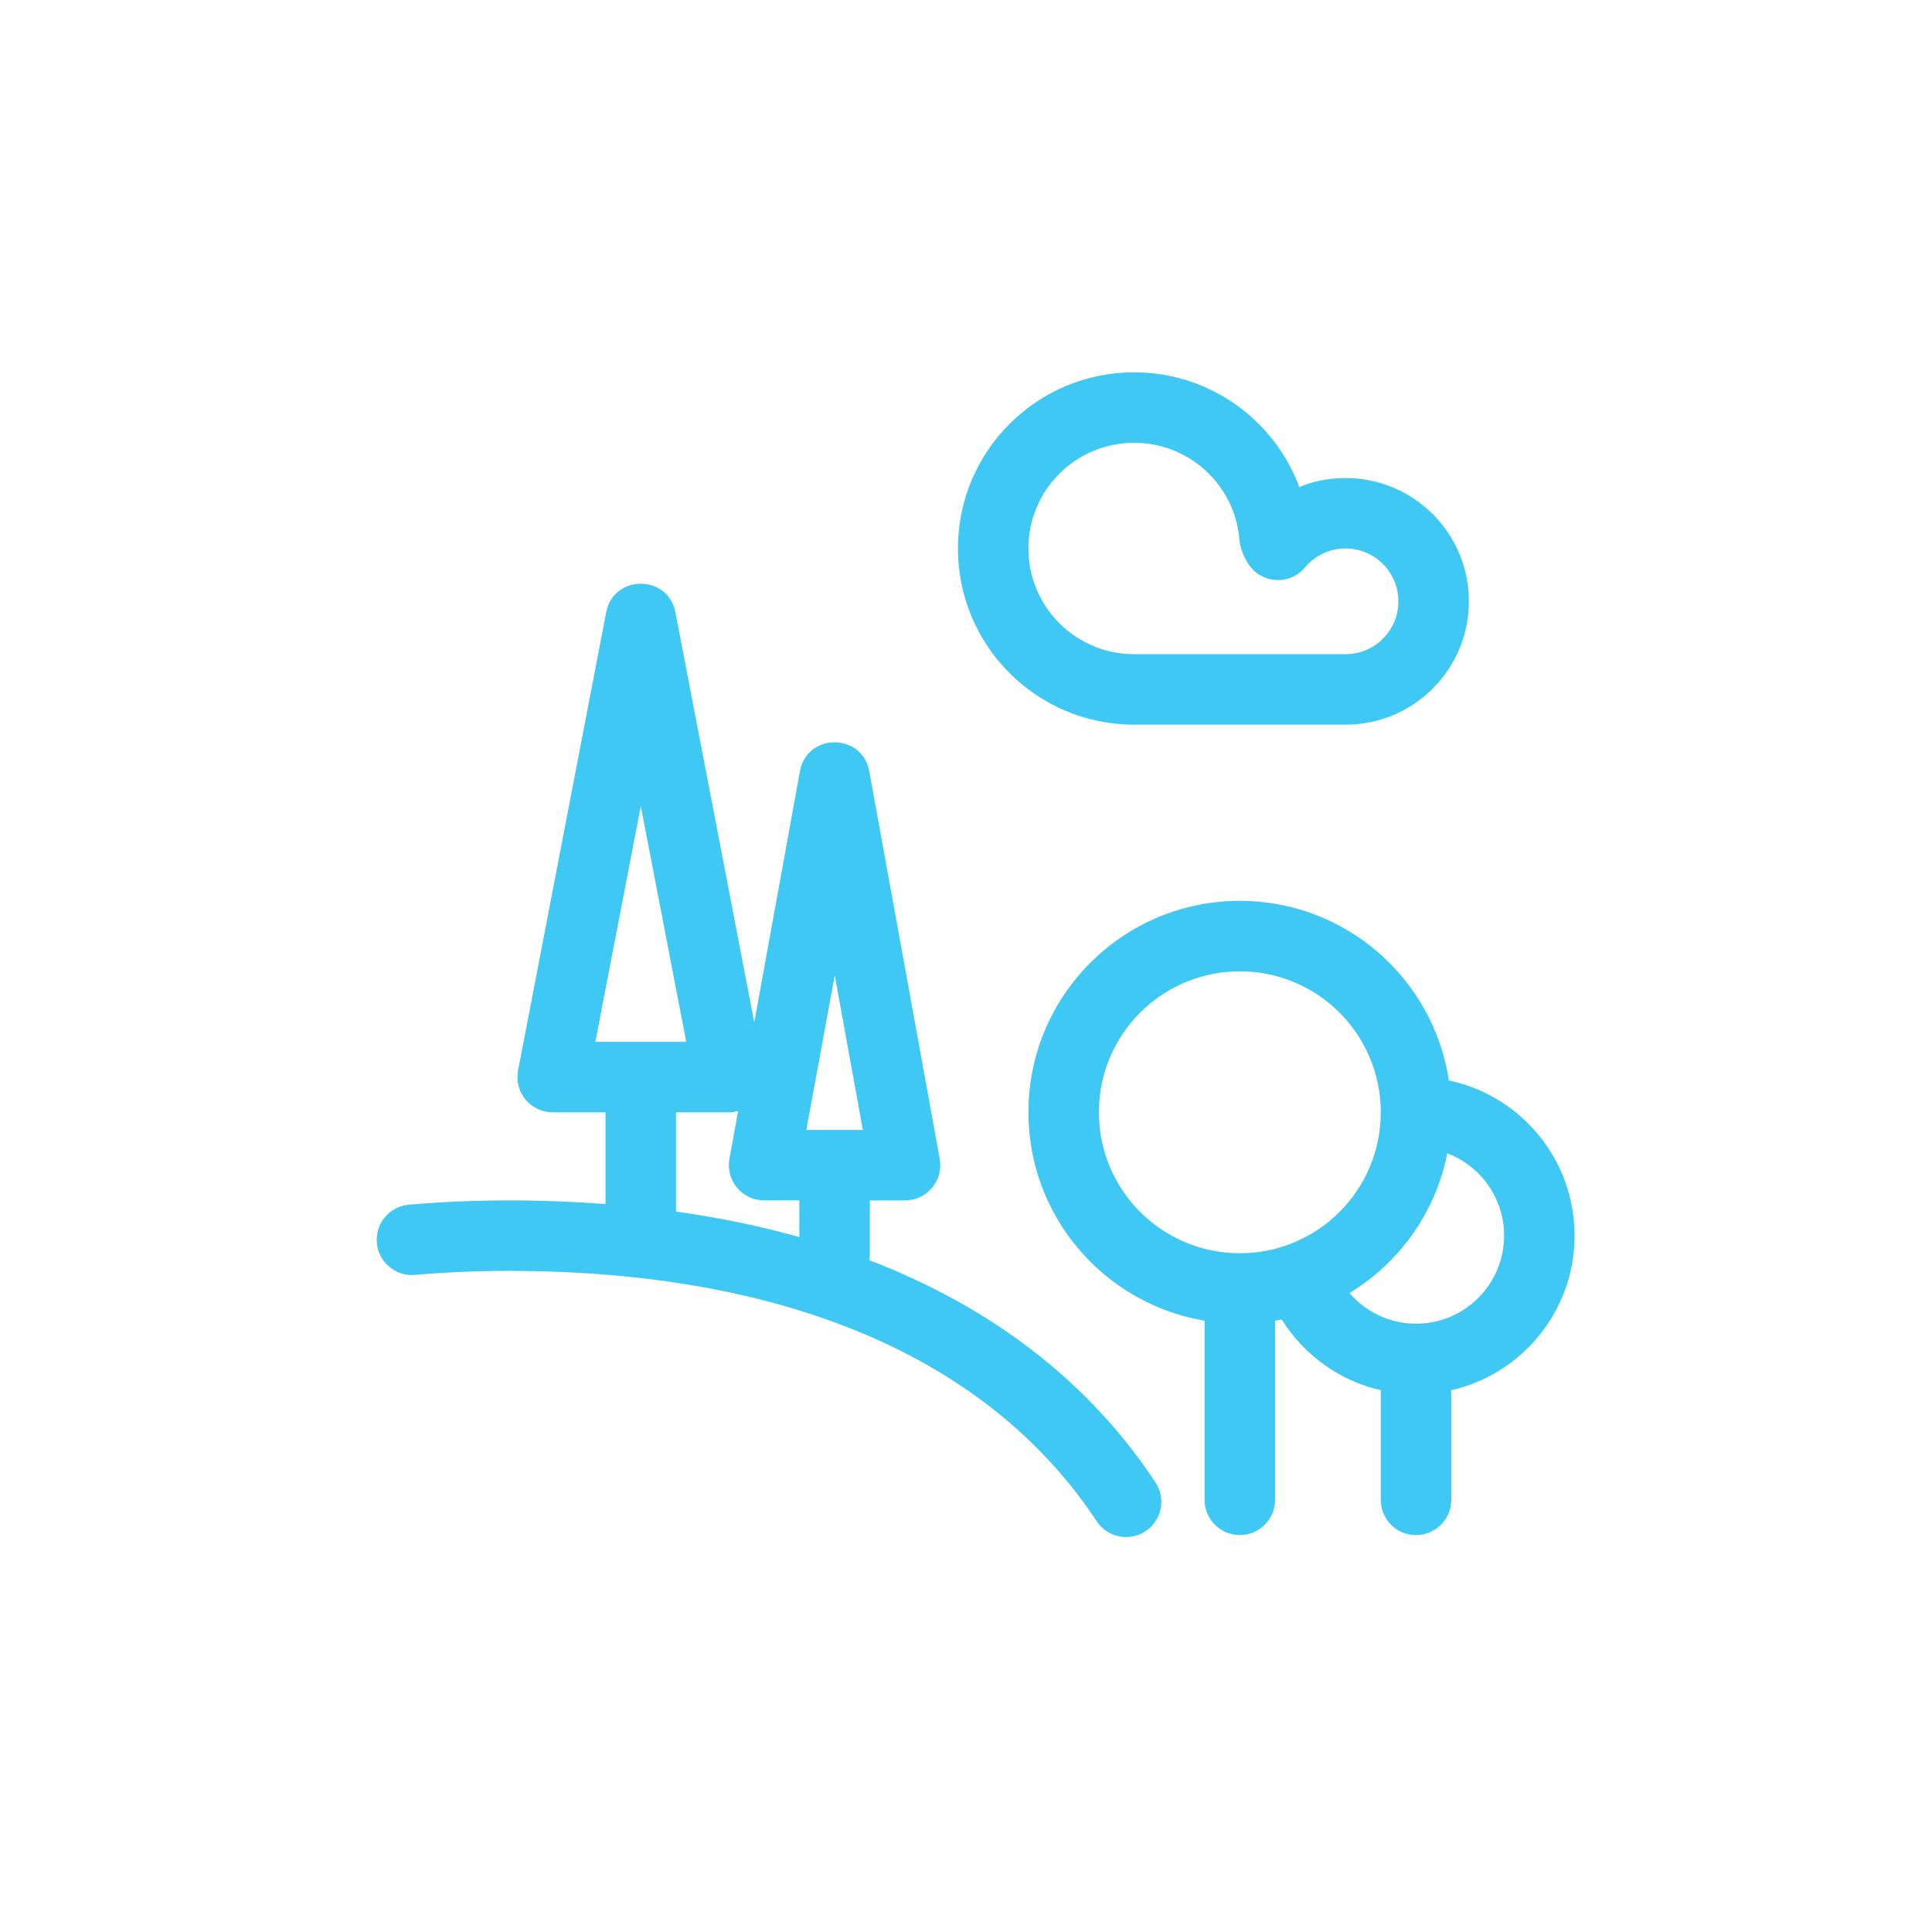 <?xml version="1.0" encoding="utf-8"?>
<!-- Generator: Adobe Illustrator 15.0.0, SVG Export Plug-In . SVG Version: 6.00 Build 0)  -->
<!DOCTYPE svg PUBLIC "-//W3C//DTD SVG 1.0//EN" "http://www.w3.org/TR/2001/REC-SVG-20010904/DTD/svg10.dtd">
<svg version="1.0" id="Layer_1" xmlns="http://www.w3.org/2000/svg" xmlns:xlink="http://www.w3.org/1999/xlink" x="0px" y="0px"
	 width="100px" height="100px" viewBox="0 0 100 100" enable-background="new 0 0 100 100" xml:space="preserve">
<g>
	<path fill="#40C8F4" d="M58.702,22.918c2.845,0,5.21,2.181,5.45,4.995c0.009,0.094,0.017,0.147,0.041,0.276
		c0.049,0.232,0.123,0.44,0.22,0.64c0.077,0.161,0.153,0.291,0.222,0.392c0.679,1.006,2.132,1.081,2.911,0.15
		c0.518-0.619,1.277-0.981,2.099-0.981c1.512,0,2.736,1.226,2.736,2.736c0,1.51-1.225,2.735-2.736,2.735H58.702
		c-3.022,0-5.473-2.449-5.473-5.472C53.229,25.368,55.68,22.918,58.702,22.918 M58.702,37.509h10.942
		c3.526,0,6.385-2.857,6.385-6.383c0-3.526-2.858-6.384-6.385-6.384c-0.464,0-0.921,0.05-1.362,0.146
		c-0.706,0.154-1.027,0.33-1.027,0.33c-1.293-3.487-4.651-5.947-8.553-5.947c-5.036,0-9.119,4.083-9.119,9.119
		S53.666,37.509,58.702,37.509"/>
	<path fill="#40C8F4" d="M73.292,68.515c-1.353,0-2.593-0.601-3.444-1.585c2.58-1.567,4.459-4.173,5.062-7.235
		c1.739,0.659,2.942,2.337,2.942,4.261C77.852,66.473,75.811,68.515,73.292,68.515 M56.878,57.572c0-4.03,3.266-7.296,7.295-7.296
		c4.03,0,7.296,3.266,7.296,7.296c0,4.029-3.266,7.295-7.296,7.295C60.144,64.867,56.878,61.602,56.878,57.572 M81.5,63.955
		c0-3.84-2.657-7.141-6.352-7.996c-0.052-0.012-0.103-0.012-0.153-0.02c-0.788-5.27-5.333-9.312-10.822-9.312
		c-6.043,0-10.942,4.9-10.942,10.944c0,5.422,3.944,9.92,9.119,10.788v9.273c0,1.007,0.816,1.824,1.823,1.824
		c1.008,0,1.824-0.817,1.824-1.824V68.36c0.115-0.02,0.229-0.038,0.344-0.062c1.162,1.858,3.008,3.181,5.14,3.662
		c-0.008,0.066-0.012,0.133-0.012,0.201v5.472c0,1.007,0.816,1.824,1.823,1.824c1.008,0,1.825-0.817,1.825-1.824v-5.472
		c0-0.067-0.004-0.135-0.012-0.201C78.766,71.136,81.5,67.865,81.5,63.955"/>
	<path fill="#40C8F4" d="M34.992,57.572h2.734c0.168,0,0.327-0.025,0.48-0.066l-0.45,2.476c-0.204,1.118,0.657,2.149,1.794,2.149
		h1.824v1.9c-2.016-0.565-4.145-1.007-6.383-1.32V57.572z M30.816,53.924l2.352-12.202l2.352,12.202H30.816z M43.207,50.484
		l1.455,8.002l-2.927-0.003L43.207,50.484z M44.987,65.224c0.022-0.115,0.036-0.234,0.036-0.356v-2.736h1.823
		c1.139,0,1.998-1.031,1.794-2.149l-3.647-20.063c-0.362-1.997-3.226-1.997-3.588,0l-2.364,13l-4.082-21.226
		c-0.379-1.974-3.203-1.974-3.582,0l-4.56,23.71c-0.217,1.125,0.646,2.169,1.791,2.169h2.735v4.748
		c-1.624-0.123-3.294-0.189-5.016-0.189c-1.739,0-3.463,0.075-5.162,0.223c-1.003,0.087-1.746,0.971-1.659,1.975
		c0.087,1.003,0.972,1.746,1.976,1.659c1.593-0.139,3.212-0.208,4.846-0.208c14.42,0,24.886,4.556,30.436,12.958
		c0.556,0.841,1.687,1.071,2.527,0.517s1.072-1.686,0.517-2.527C56.376,71.532,51.358,67.668,44.987,65.224"/>
</g>
</svg>
